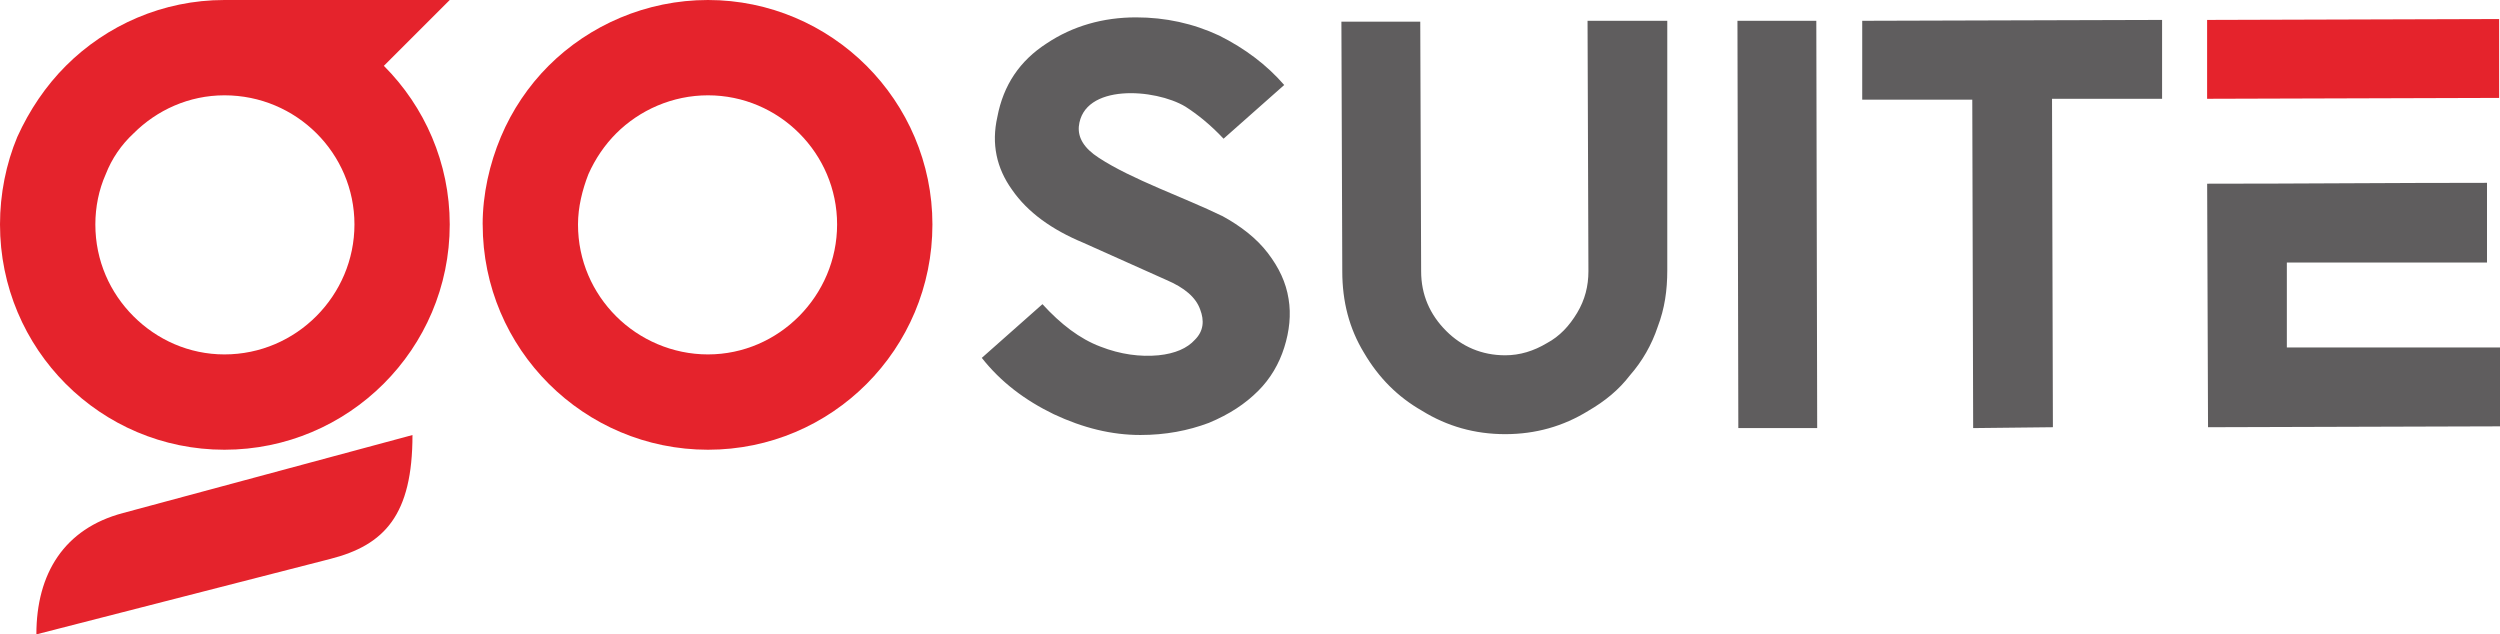<svg xmlns="http://www.w3.org/2000/svg" id="Layer_2" viewBox="0 0 656.22 166.5"><defs><style>.cls-1,.cls-2{fill:#e5232c;}.cls-3{fill:#5f5d5e;}.cls-2{fill-rule:evenodd;}</style></defs><g id="Layer_1-2"><path class="cls-3" d="m652.81,47.99v20.93h-52.54v22.29h55.96v20.7l-76.65.23-.23-63.92c25.7,0,47.77-.23,73.47-.23h0Zm-332.09,8.64c5,2.73,9.1,5.91,12.06,9.78,2.96,3.87,4.78,7.73,5.46,12.06.68,4.09.23,8.42-1.14,12.74-1.36,4.32-3.64,8.19-6.82,11.37-3.41,3.41-7.51,6.14-12.97,8.42-5.46,2.05-11.37,3.18-17.97,3.18-7.51,0-15.01-1.82-22.75-5.46-7.51-3.64-13.88-8.42-18.88-14.78l15.92-14.1c4.78,5.23,9.78,9.1,15.24,11.15,5.23,2.05,10.46,2.73,15.24,2.27,4.32-.45,7.51-1.82,9.55-4.09,2.27-2.27,2.5-5,1.36-7.96-1.14-3.18-4.09-5.69-8.87-7.73l-21.84-9.78c-8.19-3.41-14.56-7.96-18.65-13.88-4.09-5.69-5.46-12.06-3.87-19.11,1.59-8.42,5.91-14.78,12.97-19.33,6.82-4.55,14.78-6.82,23.43-6.82,7.73,0,15.01,1.59,21.84,4.78,6.82,3.41,12.51,7.73,17.06,12.97l-15.92,14.1c-3.41-3.64-6.82-6.37-10.01-8.42-7.96-4.78-26.84-6.14-27.98,5.23-.23,2.96,1.36,5.69,5.23,8.19,8.64,5.69,22.52,10.46,32.3,15.24h0ZM416.71,5.46h20.93v65.51c0,5.23-.68,10.01-2.5,14.78-1.59,4.78-4.09,9.1-7.28,12.74-2.96,3.87-6.6,6.82-10.92,9.33-6.6,4.09-13.88,6.14-21.84,6.14s-15.24-2.05-21.84-6.14c-6.37-3.64-11.37-8.64-15.24-15.24-3.87-6.37-5.69-13.42-5.69-21.38l-.23-65.51h20.7l.23,65.51c0,6.14,2.27,11.37,6.6,15.69,4.09,4.09,9.33,6.37,15.47,6.37,3.87,0,7.51-1.14,10.92-3.18,3.41-1.82,5.91-4.55,7.96-7.96,2.05-3.41,2.96-7.05,2.96-10.92l-.23-65.74Zm60.28,106.91h-20.7l-.23-106.91h20.7l.23,106.91Zm11.83-106.91l78.7-.23v20.7h-28.89l.23,86.21-20.93.23-.23-86.21h-28.89V5.46Z"></path><polygon class="cls-1" points="655.99 25.7 579.34 25.93 579.34 5.23 655.99 5 655.99 25.7"></polygon><path class="cls-2" d="m0,58.91c0,32.75,26.39,59.14,58.91,59.14s59.14-26.39,59.14-59.14c0-16.15-6.6-30.93-17.29-41.63L118.05,0h-59.14c-16.15,0-30.93,6.6-41.63,17.29-5.23,5.23-9.55,11.6-12.74,18.65C1.59,42.99,0,50.95,0,58.91h0Zm9.55,107.59c0-15.92,7.28-27.75,22.75-31.84l75.97-20.47c0,20.93-7.28,28.89-21.61,32.53l-77.11,19.79ZM126.7,58.91c0,32.75,26.61,59.14,59.14,59.14s58.91-26.39,58.91-59.14c0-16.15-6.6-30.93-17.29-41.63C216.77,6.6,201.98,0,185.83,0s-31.16,6.6-41.85,17.29c-5.23,5.23-9.55,11.6-12.51,18.65-2.96,7.05-4.78,15.01-4.78,22.97h0Zm59.14,34.12c-9.33,0-17.97-3.87-24.11-10.01-6.14-6.14-10.01-14.56-10.01-24.11,0-4.55,1.14-9.1,2.73-13.19,1.82-4.09,4.32-7.73,7.28-10.69,6.14-6.14,14.78-10.01,24.11-10.01,18.65,0,33.89,15.24,33.89,33.89s-15.24,34.12-33.89,34.12h0Zm-126.92,0c-9.33,0-17.74-3.87-23.88-10.01-6.14-6.14-10.01-14.56-10.01-24.11,0-4.55.91-9.1,2.73-13.19,1.59-4.09,4.09-7.73,7.28-10.69,6.14-6.14,14.56-10.01,23.88-10.01,18.88,0,34.12,15.24,34.12,33.89s-15.24,34.12-34.12,34.12h0Z"></path></g></svg>